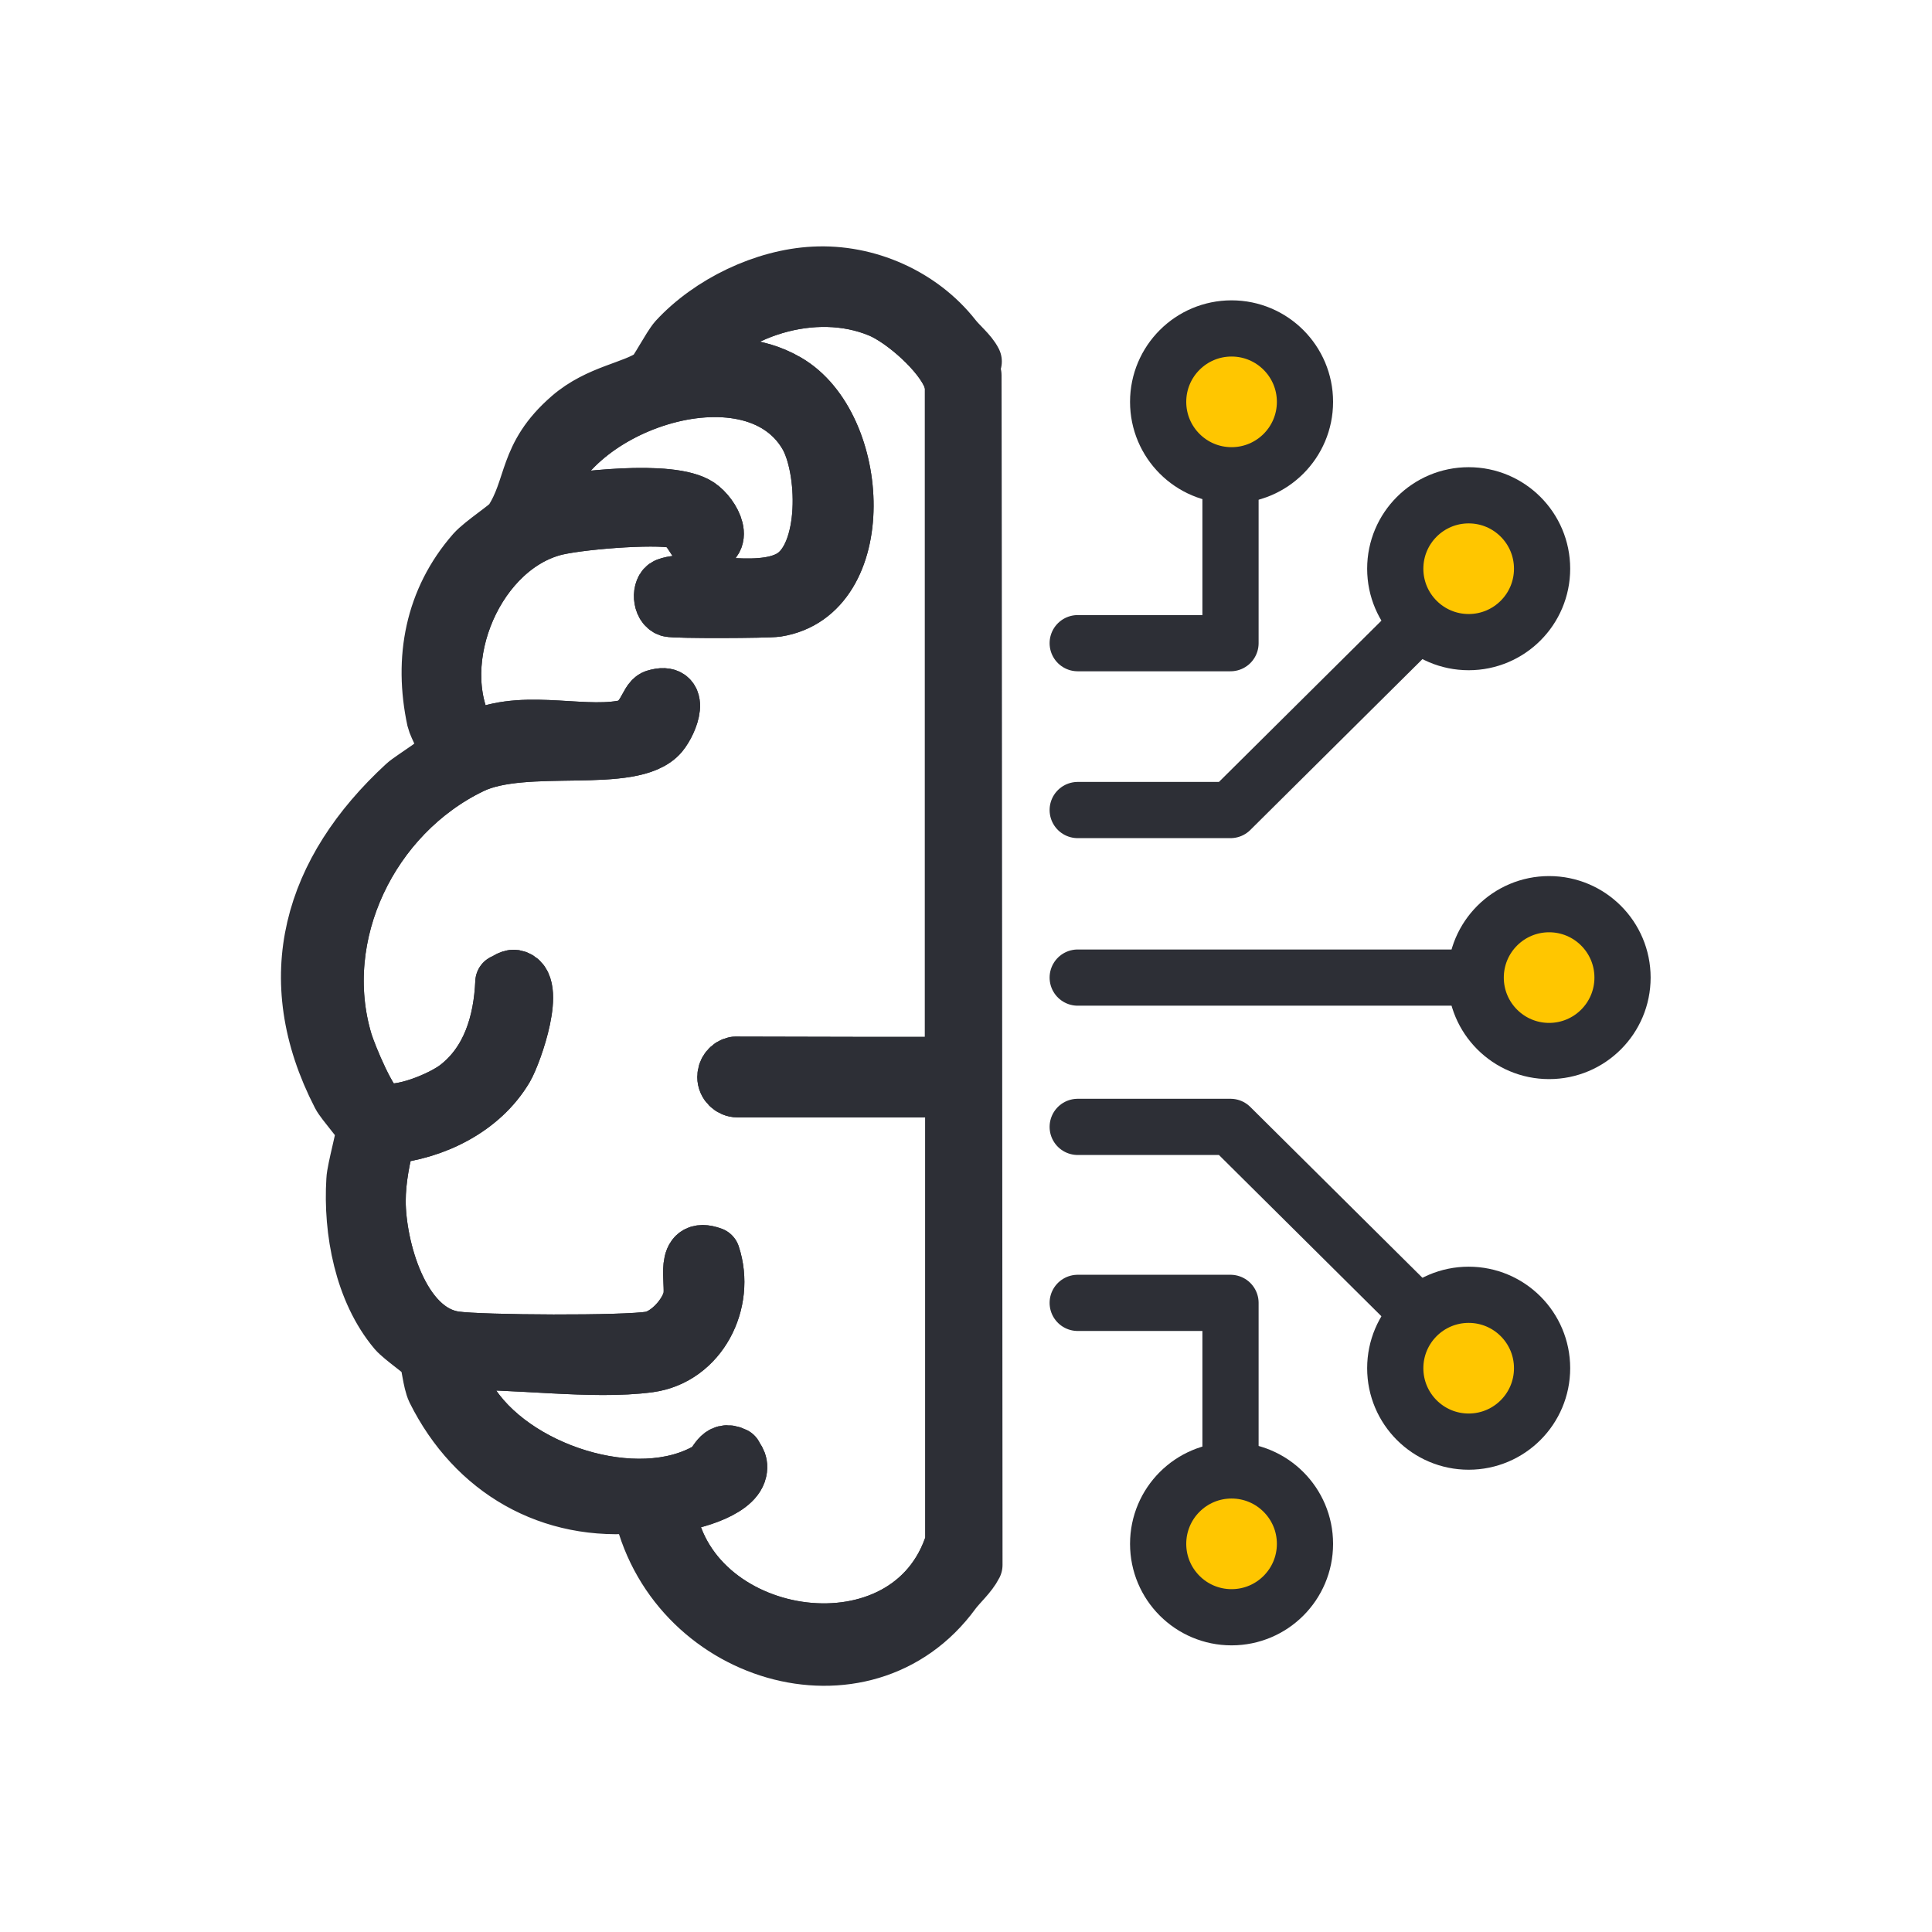 <?xml version="1.0" encoding="UTF-8"?>
<svg id="ai-brain" xmlns="http://www.w3.org/2000/svg" width="55" height="55" viewBox="0 0 55 55">
  <defs>
    <style>
      .cls-1, .cls-2, .cls-3 {
        stroke: #2d2f36;
        stroke-linecap: round;
        stroke-linejoin: round;
        stroke-width: 1.6px;
      }

      .cls-1, .cls-4 {
        fill: #fff;
      }

      .cls-2 {
        fill: none;
      }

      .cls-3 {
        fill: #ffc600;
      }
    </style>
  </defs>
  <rect class="cls-4" width="55" height="55"/>
  <rect class="cls-4" width="55" height="55"/>
  <g>
    <g>
      <path class="cls-1" d="M19.03,43.13c-.02-.1-.1-.22-.03-.29.54-.03,1.9-.37,2.03-.97.06-.27-.12-.38-.12-.44-.44-.22-.49.27-.73.41-2.04,1.21-5.63.03-6.84-2-.08-.13-.63-.94-.44-1.06,1.7-.07,3.94.28,5.58.06,1.44-.2,2.23-1.78,1.79-3.11-.85-.31-.51.75-.59,1.2-.09.49-.65,1.11-1.15,1.2-.7.13-4.84.11-5.58,0-1.55-.22-2.2-2.63-2.2-3.94,0-.61.13-1.27.29-1.85,1.3-.12,2.66-.77,3.35-1.94.25-.43.95-2.44.26-2.56-.14-.02-.26.12-.32.12-.05,1.14-.38,2.28-1.32,3-.45.34-1.63.83-2.17.65-.32-.11-.92-1.58-1.03-1.94-.92-3.06.73-6.48,3.61-7.87,1.53-.74,4.58.03,5.38-.91.29-.35.63-1.27-.15-1.03-.25.08-.27.77-.94.88-1.26.22-2.97-.37-4.29.35-1.31-2.02,0-5.39,2.29-6.05.65-.19,2.91-.37,3.53-.23.38.09.56.67.7.71.78,0,.36-.84-.06-1.12-.79-.52-3.47-.19-4.47,0,.53-2.84,5.96-4.71,7.55-2.03.56.94.65,3.45-.44,4.08-.97.56-2.83-.04-3.53.23-.21.08-.19.57.06.65.15.05,2.81.04,3.06,0,2.68-.42,2.45-5.21.29-6.46-.93-.54-1.82-.45-2.85-.5,1.23-1.57,3.63-2.33,5.49-1.56.68.28,1.77,1.24,2.03,1.94.02.06.04.13.06.2v19.36h0c-.22.02-5.28,0-6.09,0-.02,0-.03,0-.05,0s-.03,0-.04,0c-.01,0-.02,0-.02,0,0,0,0,0,0,0-.16.03-.28.18-.28.35,0,.19.16.35.35.35,0,0,0,0,0,0h6.14v12.89c-1.22,3.92-7.43,3.04-8.11-.79Z"/>
      <path class="cls-1" d="M27.72,10.29c-.12-.24-.41-.47-.58-.69-.93-1.18-2.46-1.86-3.97-1.78-1.41.07-2.95.81-3.91,1.85-.18.2-.57.96-.68,1.03-.55.39-1.53.47-2.35,1.18-1.28,1.11-1.02,1.98-1.67,2.97-.09.14-.82.61-1.06.88-1.18,1.35-1.49,3.03-1.12,4.76.04.18.37.77.35.88-.04.23-1.01.79-1.2.97-2.66,2.45-3.58,5.49-1.85,8.84.09.18.7.88.7.94.02.11-.28,1.19-.29,1.47-.09,1.45.23,3.16,1.18,4.29.19.22.81.63.88.76.07.14.11.69.23.94,1.13,2.27,3.29,3.53,5.85,3.26.87,4.29,6.37,5.95,8.9,2.48.17-.23.47-.49.61-.77,0,0-.02-34.27-.03-34.25ZM19.03,43.13c-.02-.1-.1-.22-.03-.29.54-.03,1.9-.37,2.03-.97.06-.27-.12-.38-.12-.44-.44-.22-.49.27-.73.41-2.04,1.21-5.63.03-6.84-2-.08-.13-.63-.94-.44-1.06,1.7-.07,3.94.28,5.58.06,1.44-.2,2.23-1.78,1.79-3.11-.85-.31-.51.75-.59,1.2-.09.49-.65,1.11-1.15,1.2-.7.13-4.84.11-5.58,0-1.55-.22-2.2-2.63-2.2-3.94,0-.61.13-1.27.29-1.85,1.3-.12,2.66-.77,3.35-1.94.25-.43.95-2.44.26-2.56-.14-.02-.26.12-.32.12-.05,1.14-.38,2.28-1.32,3-.45.34-1.63.83-2.17.65-.32-.11-.92-1.58-1.03-1.94-.92-3.06.73-6.48,3.61-7.87,1.53-.74,4.58.03,5.38-.91.29-.35.63-1.27-.15-1.03-.25.08-.27.77-.94.88-1.26.22-2.97-.37-4.29.35-1.31-2.02,0-5.39,2.29-6.05.65-.19,2.91-.37,3.53-.23.38.09.56.67.7.71.78,0,.36-.84-.06-1.12-.79-.52-3.47-.19-4.47,0,.53-2.84,5.96-4.71,7.55-2.03.56.94.65,3.45-.44,4.08-.97.56-2.83-.04-3.53.23-.21.08-.19.57.06.65.15.05,2.81.04,3.06,0,2.68-.42,2.45-5.21.29-6.46-.93-.54-1.82-.45-2.85-.5,1.23-1.57,3.63-2.33,5.49-1.56.68.28,1.77,1.24,2.03,1.94.02.06.04.13.06.2v19.36h0c-.22.02-5.28,0-6.09,0-.02,0-.03,0-.05,0s-.03,0-.04,0c-.01,0-.02,0-.02,0,0,0,0,0,0,0-.16.03-.28.18-.28.35,0,.19.16.35.35.35,0,0,0,0,0,0h6.14v12.89c-1.22,3.92-7.43,3.04-8.11-.79Z"/>
    </g>
    <g>
      <polyline class="cls-2" points="30.68 18.31 35.03 18.31 35.03 13.61"/>
      <circle class="cls-3" cx="35.06" cy="11.44" r="2.09"/>
    </g>
    <g>
      <polyline class="cls-2" points="30.68 32.08 35.03 32.08 41.76 38.76"/>
      <circle class="cls-3" cx="41.81" cy="38.95" r="2.09"/>
    </g>
    <g>
      <polyline class="cls-2" points="30.68 37.09 35.03 37.09 35.03 41.78"/>
      <circle class="cls-3" cx="35.06" cy="43.95" r="2.09"/>
    </g>
    <g>
      <polyline class="cls-2" points="30.68 23.06 35.03 23.06 41.76 16.38"/>
      <circle class="cls-3" cx="41.81" cy="16.19" r="2.09"/>
    </g>
    <g>
      <line class="cls-2" x1="30.68" y1="27.83" x2="44.02" y2="27.83"/>
      <circle class="cls-3" cx="44.1" cy="27.83" r="2.09"/>
    </g>
  </g>
</svg>
